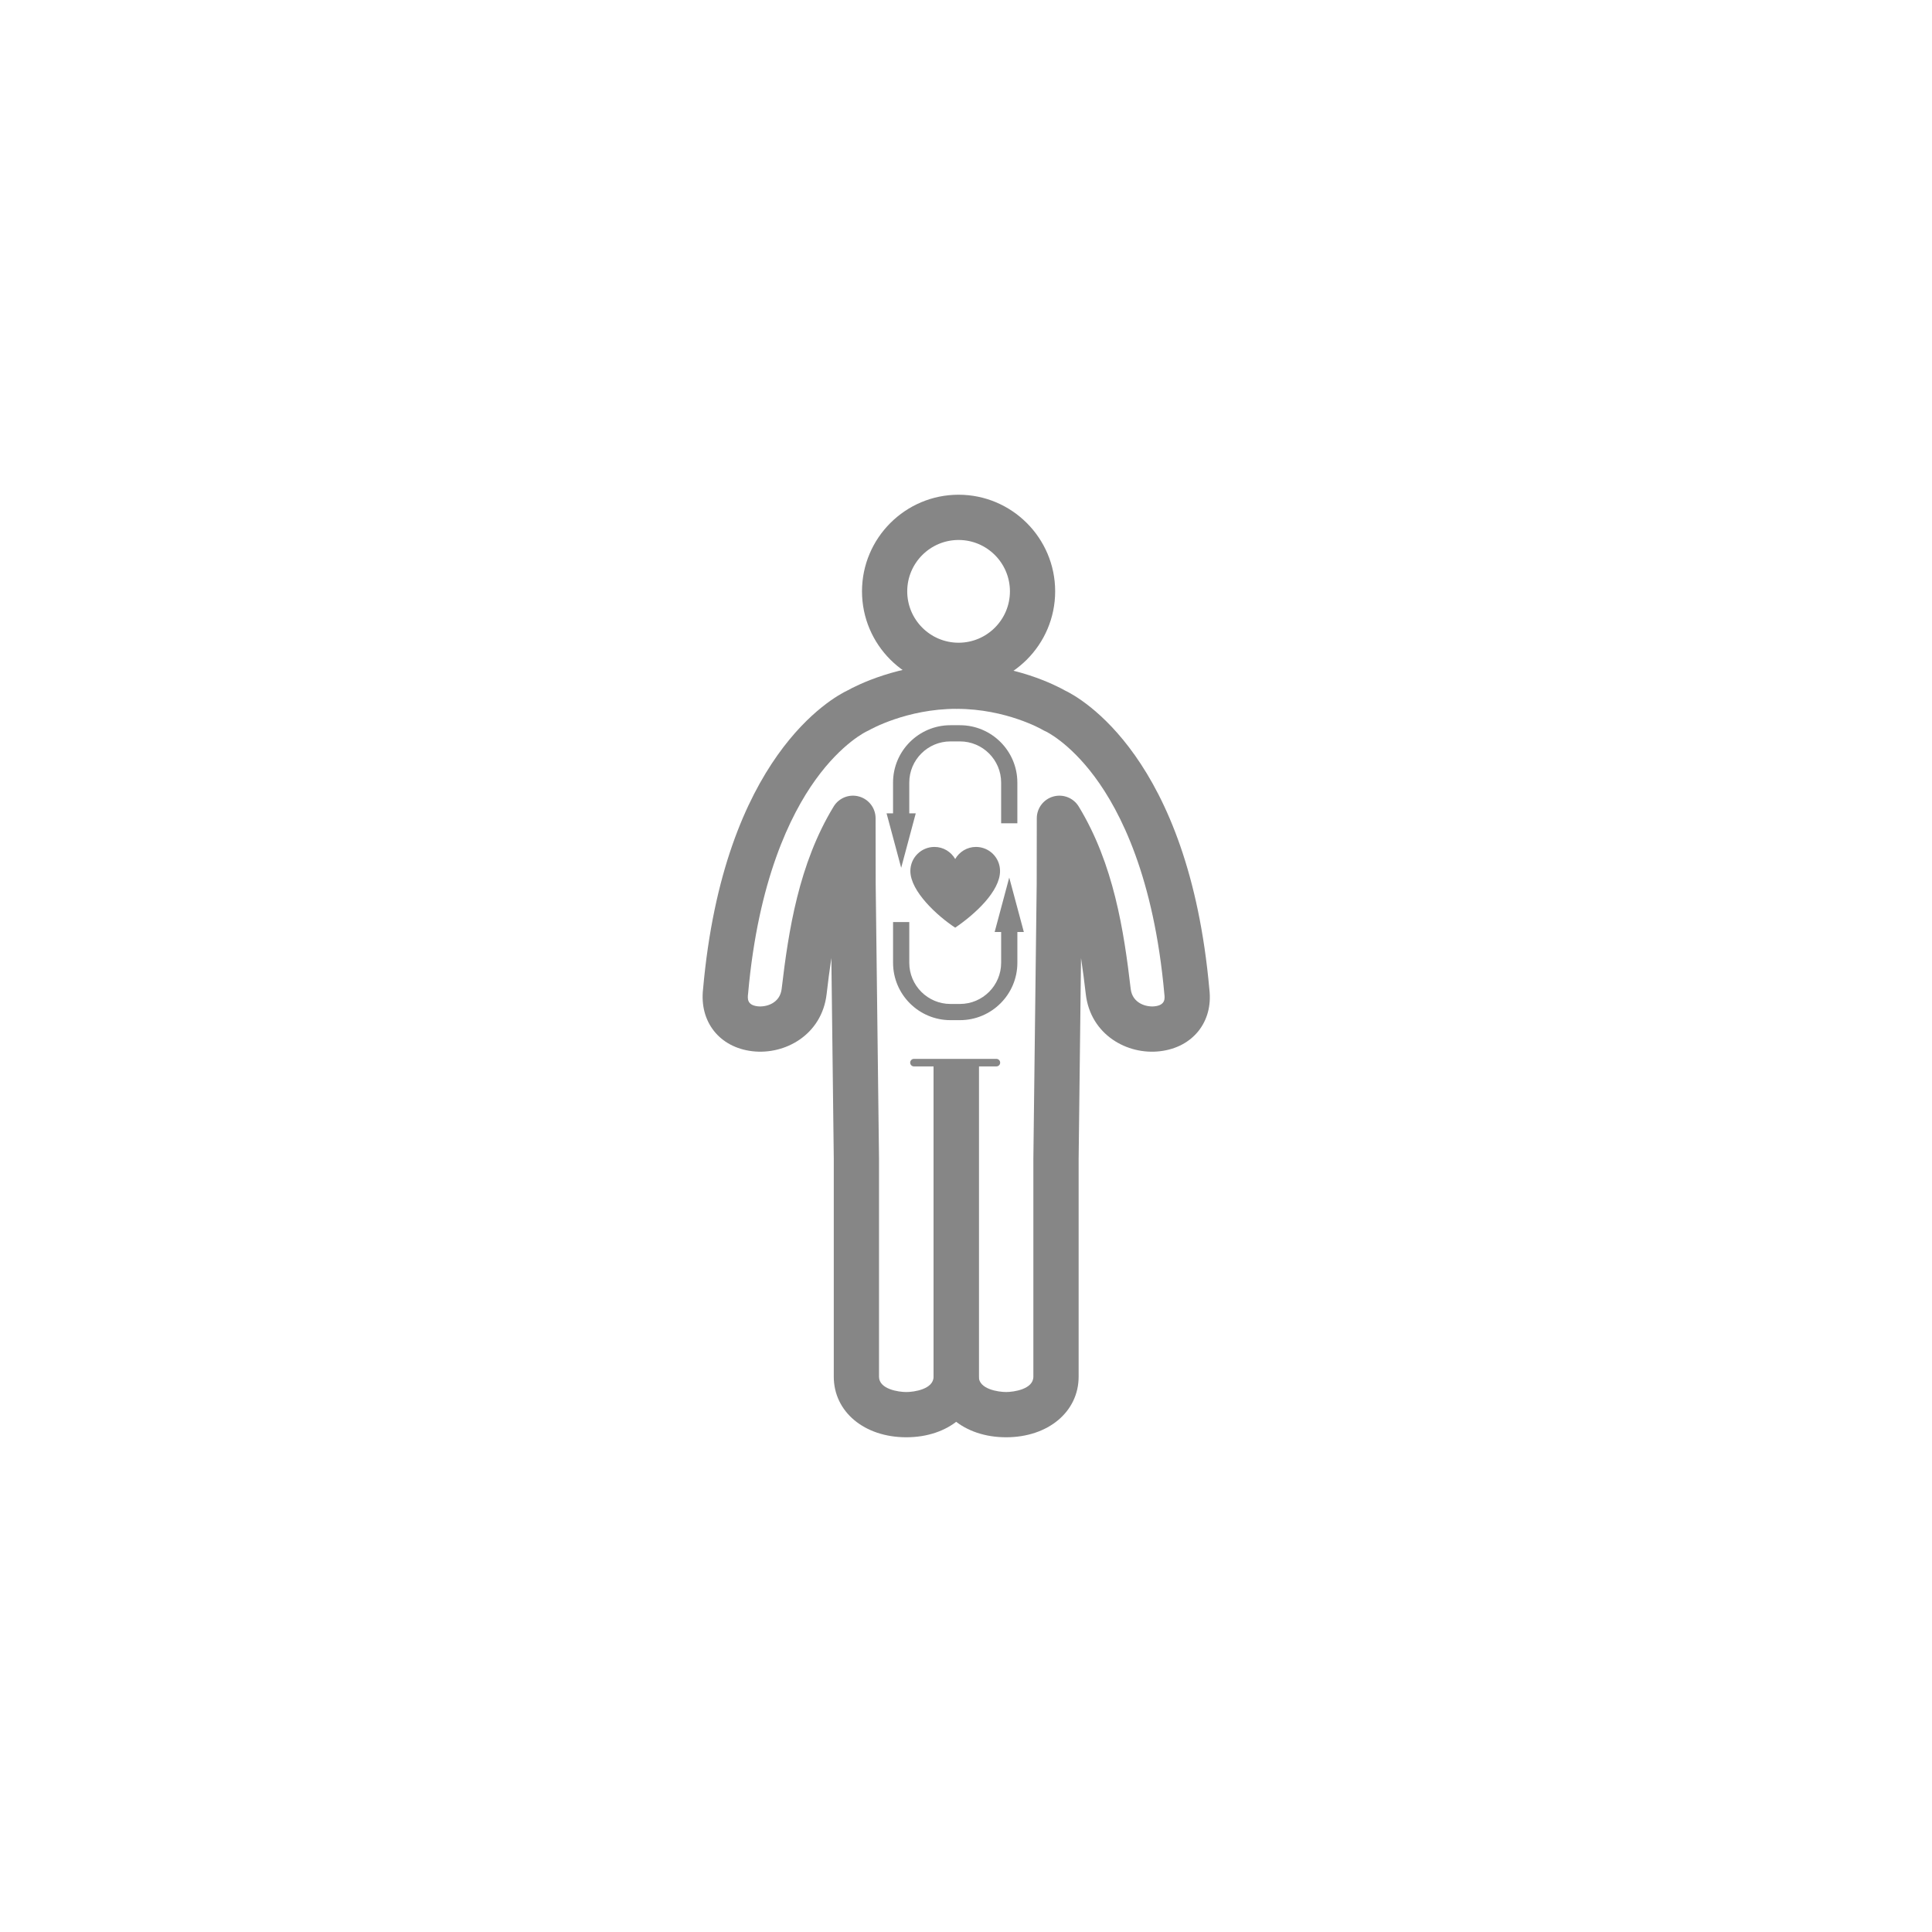 <?xml version="1.0" encoding="utf-8"?>
<!-- Generator: Adobe Illustrator 16.0.4, SVG Export Plug-In . SVG Version: 6.00 Build 0)  -->
<!DOCTYPE svg PUBLIC "-//W3C//DTD SVG 1.1//EN" "http://www.w3.org/Graphics/SVG/1.1/DTD/svg11.dtd">
<svg version="1.1" xmlns="http://www.w3.org/2000/svg" xmlns:xlink="http://www.w3.org/1999/xlink" x="0px" y="0px" width="100px"
	 height="100px" viewBox="0 0 100 100" enable-background="new 0 0 100 100" xml:space="preserve">
<g id="Layer_1">
	<g>
		<g>
			<path fill="#868686" d="M49.616,35.607c-2.757,0-4.999-2.243-4.999-5c0-2.757,2.242-5,4.999-5c2.756,0,4.999,2.243,4.999,5
				C54.615,33.365,52.372,35.607,49.616,35.607z M49.616,27.949c-1.466,0-2.658,1.192-2.658,2.659c0,1.466,1.192,2.659,2.658,2.659
				s2.658-1.193,2.658-2.659C52.274,29.141,51.082,27.949,49.616,27.949z"/>
		</g>
		<g>
			<path fill="#868686" d="M52.076,74.393c-2.175,0-3.754-1.32-3.754-3.137v-16.12h2.341v16.12c0,0.652,1.021,0.795,1.413,0.795
				s1.411-0.143,1.411-0.795V59.961l0.172-14.212c0.004-1.342,0.005-2.552,0.005-3.394c0-0.524,0.349-0.985,0.854-1.127
				c0.506-0.142,1.043,0.069,1.316,0.517c1.81,2.969,2.339,6.431,2.691,9.443c0.09,0.75,0.813,0.949,1.246,0.898
				c0.562-0.066,0.521-0.416,0.496-0.625c-0.537-6.027-2.261-9.449-3.612-11.263c-1.329-1.784-2.527-2.341-2.539-2.346
				c-0.052-0.021-0.103-0.047-0.151-0.076c-0.015-0.009-1.871-1.086-4.447-1.086c-0.008,0-0.016,0-0.022,0l-0.006-2.341
				c0.01,0,0.019,0,0.028,0c2.99,0,5.179,1.152,5.588,1.382c0.796,0.376,6.419,3.449,7.492,15.491
				c0.195,1.664-0.853,2.989-2.553,3.189c-1.696,0.204-3.596-0.849-3.844-2.949c-0.071-0.609-0.15-1.238-0.247-1.875L55.83,59.975
				v11.281C55.83,73.072,54.251,74.393,52.076,74.393z"/>
		</g>
	</g>
	<g>
		<g>
			<path fill="#868686" d="M46.91,74.393c-2.175,0-3.754-1.32-3.754-3.137V59.961l-0.125-10.375
				c-0.096,0.637-0.176,1.265-0.246,1.875c-0.25,2.103-2.153,3.151-3.846,2.95c-1.699-0.2-2.746-1.525-2.548-3.222
				c1.07-12.031,6.711-15.092,7.492-15.46c0.402-0.224,2.625-1.381,5.622-1.381c0.009,0,0.018,0,0.027,0l-0.005,2.341
				c-0.007,0-0.016,0-0.022,0c-2.583,0-4.479,1.083-4.497,1.093c-0.045,0.026-0.094,0.05-0.14,0.07c0,0-1.277,0.587-2.661,2.513
				c-1.303,1.812-2.966,5.203-3.486,11.065c-0.028,0.24-0.069,0.59,0.492,0.656c0.437,0.051,1.156-0.148,1.245-0.9
				c0.354-3.01,0.883-6.472,2.692-9.441c0.273-0.448,0.812-0.66,1.316-0.517c0.506,0.142,0.854,0.603,0.854,1.127
				c0,0.842,0.003,2.052,0.005,3.406l0.172,14.187v11.309c0,0.652,1.019,0.795,1.412,0.795c0.393,0,1.412-0.143,1.412-0.795v-16.12
				h2.341v16.12C50.663,73.072,49.085,74.393,46.91,74.393z"/>
		</g>
	</g>
	<g>
		<path fill="#868686" d="M51.573,55.197h-4.267c-0.108,0-0.195-0.087-0.195-0.195c0-0.107,0.087-0.195,0.195-0.195h4.267
			c0.108,0,0.195,0.088,0.195,0.195C51.769,55.11,51.682,55.197,51.573,55.197z"/>
	</g>
	<g>
		<path fill="#868686" d="M49.441,48.016c-0.915-0.6-2.321-1.88-2.321-2.933c0-0.688,0.559-1.246,1.247-1.246
			c0.461,0,0.858,0.253,1.074,0.625c0.215-0.372,0.615-0.625,1.075-0.625c0.689,0,1.246,0.558,1.246,1.246
			C51.763,46.136,50.455,47.328,49.441,48.016z"/>
	</g>
	<g>
		<g>
			<path fill="#868686" d="M52.658,42.614h-0.839v-2.108c0-1.175-0.956-2.131-2.133-2.131h-0.492c-1.175,0-2.13,0.957-2.13,2.131
				v2.108h-0.84v-2.108c0-1.638,1.333-2.969,2.97-2.969h0.492c1.638,0,2.972,1.332,2.972,2.969V42.614z"/>
		</g>
		<g>
			<g>
				<polygon fill="#868686" points="45.889,42.099 46.645,44.917 47.399,42.099 				"/>
			</g>
		</g>
	</g>
	<g>
		<g>
			<path fill="#868686" d="M49.687,52.803h-0.492c-1.637,0-2.97-1.331-2.97-2.969v-2.108h0.839v2.108
				c0,1.174,0.955,2.131,2.131,2.131h0.492c1.176,0,2.132-0.957,2.132-2.131v-2.108h0.84v2.108
				C52.658,51.472,51.324,52.803,49.687,52.803z"/>
		</g>
		<g>
			<g>
				<polygon fill="#868686" points="52.994,48.241 52.238,45.423 51.483,48.241 				"/>
			</g>
		</g>
	</g>
</g>
</svg>

